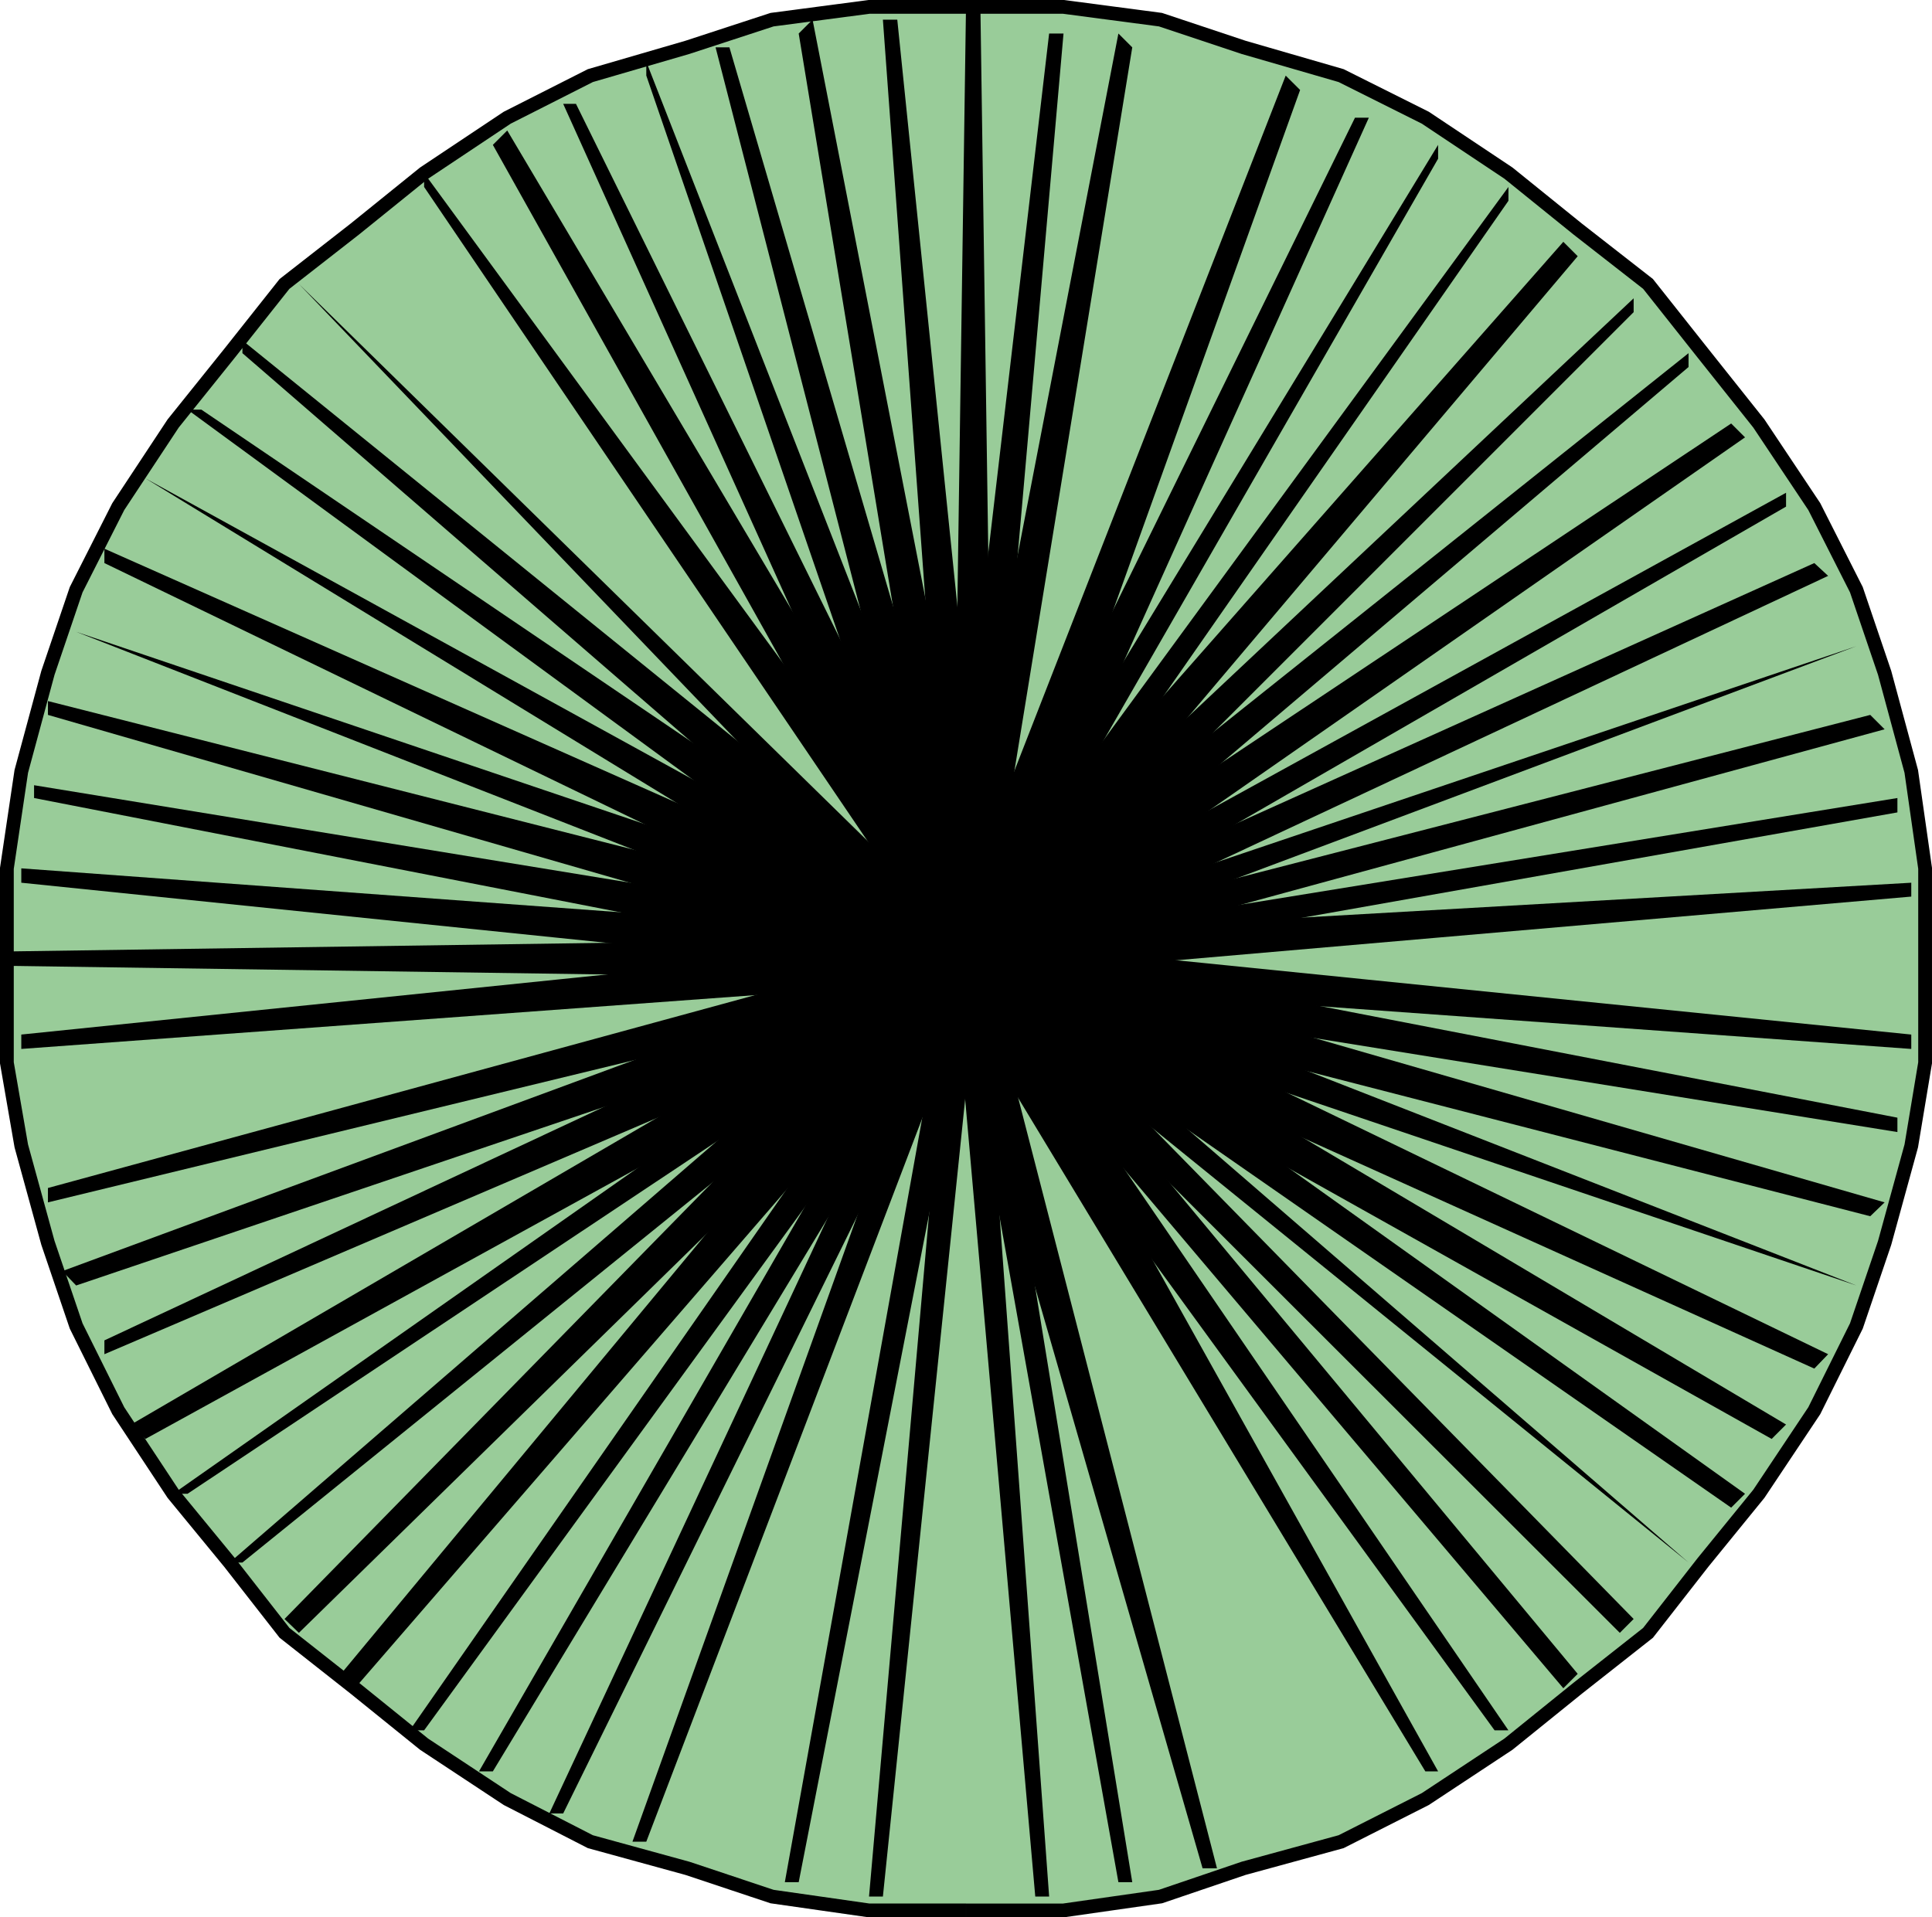 <svg xmlns="http://www.w3.org/2000/svg" width="362.585" height="359.886"><path fill="#9c9" stroke="#000" stroke-miterlimit="10" stroke-width="2.585" d="M181.292 358.593h-18.199l-18.199-2.601-15.898-5.301-18.204-5-15.597-8-15.602-10.3-13-10.5-13.199-10.4-10.3-13.198-10.598-12.903-10.301-15.597-7.902-15.903-5.297-15.597-5-18.2-2.703-15.601v-36.5l2.703-18.2 5-18.5 5.297-15.601 7.902-15.598 10.3-15.601 10.598-13.2 10.301-13 13.2-10.3 13-10.5 15.6-10.399 15.599-7.902 18.203-5.3 15.898-5.2 18.2-2.399h36.5l18.199 2.399 15.601 5.2 18.3 5.3 15.802 7.902 15.597 10.399 13 10.5 13.2 10.3 10.3 13 10.5 13.2 10.403 15.601 7.898 15.598 5.3 15.602 5 18.5 2.598 18.199v36.5l-2.597 15.601-5 18.2-5.3 15.597-7.9 15.903-10.402 15.597-10.5 12.903-10.3 13.199-13.2 10.398-13 10.5-15.597 10.3-15.801 8-18.3 5-15.602 5.302-18.2 2.601h-18.3"/><path d="M181.292 1.292h2.704l2.597 180h-7.898l2.597-180"/><path d="M165.695 3.69h2.7l18.198 177.602h-7.898l-13-177.601"/><path d="m149.894 6.292 2.602-2.601 34.097 174.902-7.898 2.7-28.8-175"/><path d="M134.292 8.89h2.602l49.7 169.703-7.9 2.7-44.4-172.403"/><path d="M121.293 14.19v-2.597l65.3 167-7.898 2.7L121.293 14.19"/><path d="M105.695 19.492h2.398l78.5 159.101-7.898 2.7-73-161.801"/><path d="m92.496 27.19 2.699-2.698 91.398 154.101-7.898 2.7-86.2-154.102"/><path d="M79.593 35.093v-2.601l107 146.101-7.898 2.7-99.102-146.2"/><path d="m56.093 53.292 127.903 125.301-2.704 5.297zm0 0"/><path d="M45.496 66.292V63.89l138.5 112.102-2.704 7.898L45.496 66.292"/><path d="M35.195 76.89h2.598l146.203 99.102-2.704 7.898-146.097-107"/><path d="m27.293 89.792 156.703 86.2-2.704 7.898zm0 0"/><path d="M19.593 105.69v-2.698l164.403 73-2.704 7.898-161.699-78.2"/><path d="m14.293 118.593 169.703 57.399-2.704 7.898zm0 0"/><path d="M8.996 134.19v-2.597l175 44.399-2.704 7.898-172.296-49.7"/><path d="M6.394 149.792v-2.402l174.899 28.602v7.898l-174.9-34.097"/><path d="M3.996 165.69v-2.698l177.296 13v7.898L3.996 165.69"/><path d="M1.293 181.292v-2.699l180-2.601v7.898l-180-2.597"/><path d="M3.996 196.89v-2.7l177.296-18.198v7.898l-177.296 13"/><path d="M8.996 225.69v-2.698l172.296-47v7.898L8.996 225.69"/><path d="m14.293 241.292-2.598-2.699 169.597-62.601 2.704 7.898-169.703 57.402"/><path d="M19.593 254.19v-2.597l161.7-75.601 2.703 7.898-164.403 70.3"/><path d="m27.293 270.093-2.7-2.703 156.7-91.398 2.703 7.898-156.703 86.203"/><path d="M35.195 280.39h-2.7l148.798-104.398 2.703 5.3L35.195 280.39"/><path d="M45.496 293.293h-2.403l135.602-117.301 5.3 5.3-138.5 112"/><path d="m56.093 306.492-2.699-2.602 125.3-127.898 5.302 5.3-127.903 125.2"/><path d="m66.593 316.89-2.597-2.7 114.699-138.198 5.3 5.3L66.594 316.89"/><path d="M79.593 324.793h-2.699l101.8-146.2 5.302 2.7-104.403 143.5"/><path d="M92.496 332.492h-2.602l88.8-153.899 5.302 2.7-91.5 151.199"/><path d="M105.695 340.39h-2.602l75.602-161.797 5.3 2.7-78.3 159.097"/><path d="M121.293 345.69h-2.598l60-167.097 5.3 2.7-62.703 164.398"/><path d="M149.894 353.293h-2.602l31.403-174.7h5.3l-34.1 174.7"/><path d="M165.695 355.992h-2.602l15.602-177.399h5.3l-18.3 177.399"/><path d="M196.894 355.992h-2.602l-15.597-177.399h5.3l12.9 177.399"/><path d="M212.496 353.293h-2.602l-31.2-174.7h5.302l28.5 174.7"/><path d="M228.394 350.69h-2.7l-49.6-172.097h7.902l44.398 172.098"/><path d="M269.894 332.492h-2.398l-91.403-151.2 7.903-2.699 85.898 153.899"/><path d="M283.093 324.793h-2.597l-104.403-143.5 5.2-5.301 101.8 148.8"/><path d="m296.093 314.19-2.699 2.7-114.7-135.597 2.598-5.301L296.093 314.19"/><path d="m306.593 303.89-2.597 2.602-125.301-125.2 2.597-5.3L306.593 303.89"/><path d="m316.894 293.293-138.2-112 2.599-5.301zm0 0"/><path d="m327.496 280.39-2.602 2.602-146.2-101.7 2.598-5.3L327.496 280.39"/><path d="m335.195 267.39-2.7 2.703-153.8-86.203 2.597-7.898 153.903 91.398"/><path d="m343.093 254.19-2.597 2.7-161.801-73 2.597-7.898 161.801 78.199"/><path d="m348.394 241.292-169.7-57.402 2.599-7.898zm0 0"/><path d="m353.695 225.69-2.7 2.603-172.3-44.403 2.597-7.898 172.403 49.699"/><path d="M356.093 209.792v2.7L178.695 183.89l2.598-7.898 174.8 33.8"/><path d="M358.695 194.19v2.7l-180-13v-7.898l180 18.199"/><path d="M358.695 165.69v2.603l-180 15.597v-7.898l180-10.301"/><path d="M356.093 149.792v2.7L178.695 183.89v-5.297l177.398-28.8"/><path d="m350.996 134.19 2.699 2.7-172.403 47-2.597-5.297 172.3-44.402"/><path d="M348.394 121.293 181.293 183.89l-2.598-5.297zm0 0"/><path d="m340.496 105.69 2.597 2.403-161.8 75.797-2.598-5.297 161.8-72.902"/><path d="M335.195 92.492v2.601L181.292 183.89l-2.597-5.297 156.5-86.101"/><path d="m324.894 79.492 2.602 2.601L181.293 183.89l-5.2-5.297 148.801-99.101"/><path d="M316.894 66.292v2.598l-135.602 115-5.199-5.297 140.801-112.3"/><path d="M306.593 55.992v2.601l-125.3 125.297-5.2-5.297 130.5-122.601"/><path d="m293.394 45.39 2.7 2.703L181.291 183.89l-5.199-5.297L293.394 45.39"/><path d="M283.093 35.093v2.598l-101.8 146.2-5.2-2.598 107-146.2"/><path d="M269.894 27.19v2.602L181.292 183.89l-5.199-2.597L269.894 27.19"/><path d="M254.292 22.093h2.602L183.996 183.89l-7.903-2.597 78.2-159.2"/><path d="m241.292 14.19 2.704 2.7-60 167-7.903-2.597 65.2-167.102"/><path d="m209.894 6.292 2.602 2.598-28.5 175-7.903-2.597 33.801-175"/><path d="M196.894 6.292h2.7L183.995 183.89h-7.903L196.894 6.292"/></svg>
